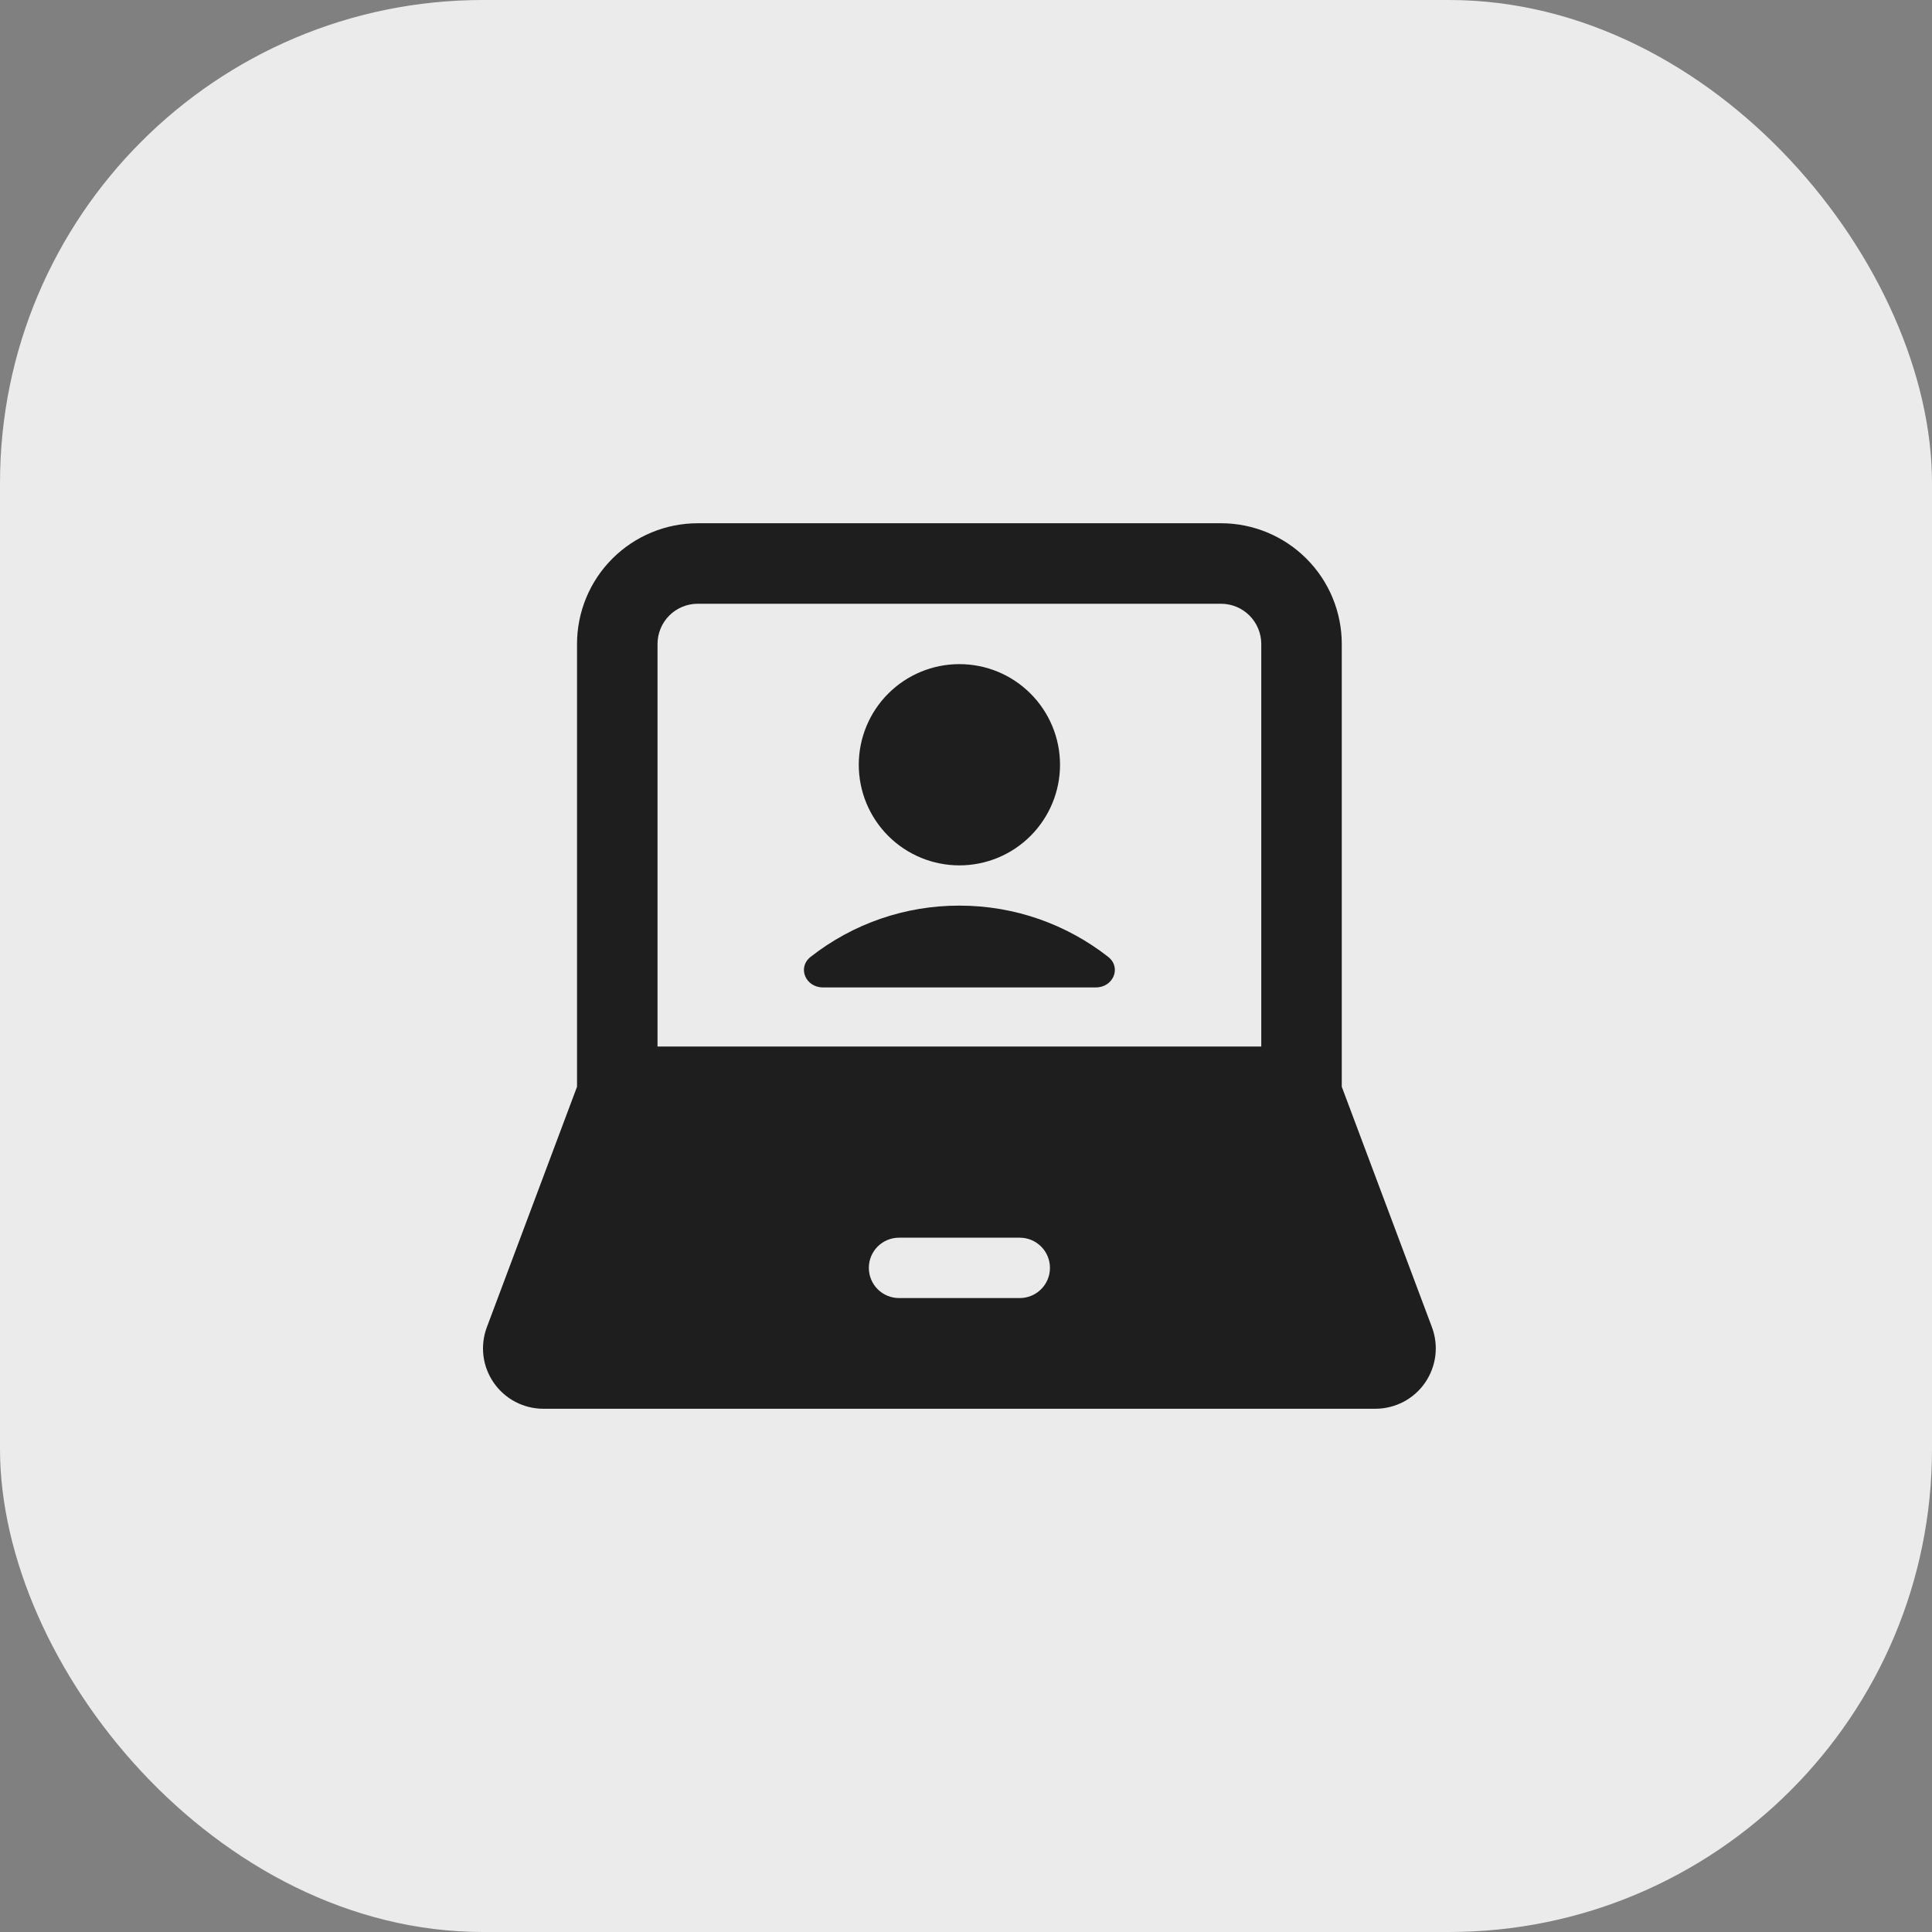 <?xml version="1.0" encoding="UTF-8"?> <svg xmlns="http://www.w3.org/2000/svg" width="48" height="48" viewBox="0 0 48 48" fill="none"><rect x="0" y="0" width="48" height="48" fill="#808080" stroke="none"/><rect width="48" height="48" rx="12" fill="#EBEBEB"></rect><path fill-rule="evenodd" clip-rule="evenodd" d="M16.336 16C16.336 15.735 16.441 15.48 16.628 15.293C16.816 15.105 17.07 15 17.336 15H30.336C30.601 15 30.855 15.105 31.043 15.293C31.23 15.48 31.336 15.735 31.336 16V26H16.336V16ZM17.336 13C16.54 13 15.777 13.316 15.214 13.879C14.652 14.441 14.336 15.204 14.336 16V27L12.096 32.973C12.011 33.2 11.982 33.444 12.011 33.685C12.041 33.925 12.129 34.155 12.267 34.354C12.405 34.553 12.589 34.716 12.804 34.829C13.018 34.941 13.257 35 13.5 35H34.171C34.413 35 34.652 34.941 34.867 34.829C35.082 34.717 35.266 34.554 35.404 34.355C35.542 34.155 35.63 33.925 35.66 33.685C35.69 33.444 35.661 33.2 35.576 32.973L33.336 27V16C33.336 15.204 33.02 14.441 32.457 13.879C31.894 13.316 31.131 13 30.336 13H17.336ZM21.586 31.5C21.586 31.301 21.665 31.11 21.805 30.97C21.946 30.829 22.137 30.75 22.336 30.75H25.336C25.535 30.75 25.725 30.829 25.866 30.97C26.007 31.11 26.086 31.301 26.086 31.5C26.086 31.699 26.007 31.89 25.866 32.03C25.725 32.171 25.535 32.25 25.336 32.25H22.336C22.137 32.25 21.946 32.171 21.805 32.03C21.665 31.89 21.586 31.699 21.586 31.5ZM26.336 19C26.336 19.663 26.072 20.299 25.603 20.768C25.135 21.237 24.499 21.5 23.836 21.5C23.173 21.5 22.537 21.237 22.068 20.768C21.599 20.299 21.336 19.663 21.336 19C21.336 18.337 21.599 17.701 22.068 17.232C22.537 16.763 23.173 16.5 23.836 16.5C24.499 16.5 25.135 16.763 25.603 17.232C26.072 17.701 26.336 18.337 26.336 19ZM20.141 23.772C21.195 22.945 22.496 22.497 23.836 22.5C25.23 22.5 26.512 22.975 27.531 23.772C27.87 24.037 27.658 24.532 27.228 24.532H20.444C20.014 24.532 19.802 24.037 20.141 23.772Z" fill="#1E1E1E"></path></svg> 